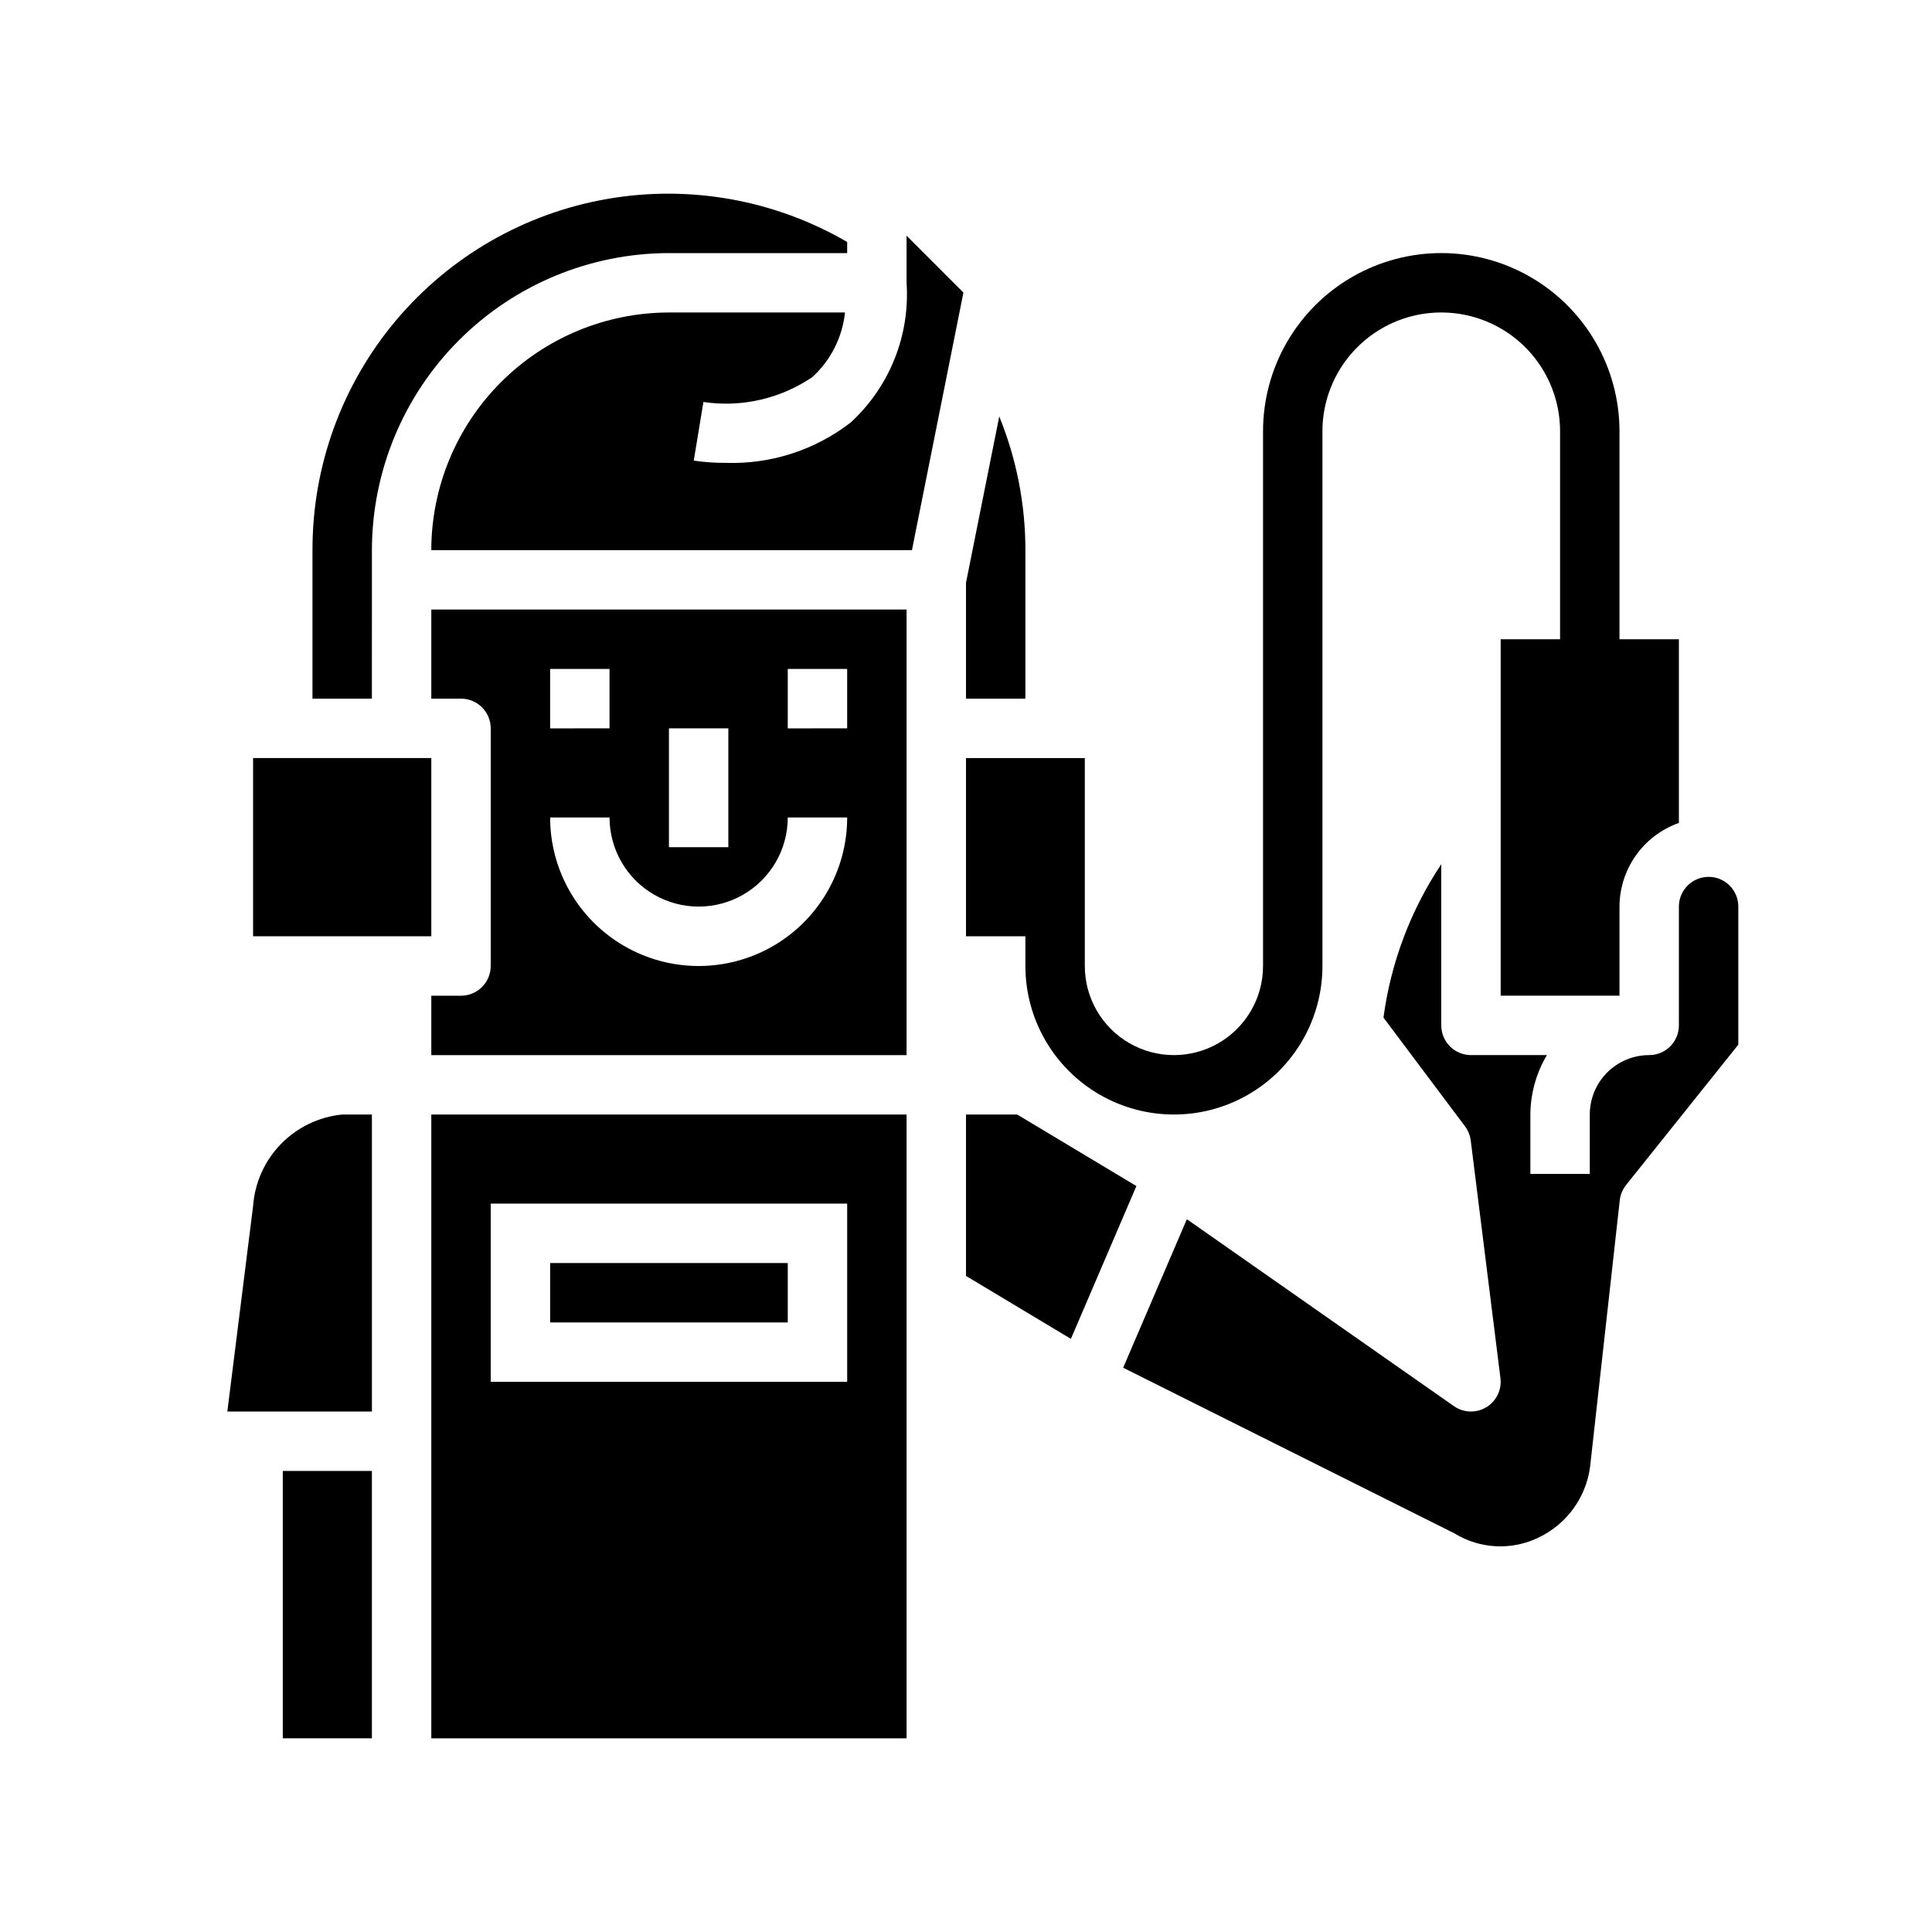 <?xml version="1.0" encoding="UTF-8"?>
<!-- Uploaded to: SVG Repo, www.svgrepo.com, Generator: SVG Repo Mixer Tools -->
<svg fill="#000000" width="800px" height="800px" version="1.1" viewBox="144 144 512 512" xmlns="http://www.w3.org/2000/svg">
 <g>
  <path d="m211.07 344.89h47.23v47.23h-47.23z"/>
  <path d="m242.56 289.79c0.023-20.871 8.324-40.879 23.082-55.637 14.758-14.758 34.766-23.059 55.637-23.082h47.23l0.004-2.945c-19.207-11.18-41.746-15.219-63.641-11.395-21.895 3.82-41.73 15.254-56.016 32.281-14.281 17.027-22.09 38.555-22.043 60.777v39.359h15.742z"/>
  <path d="m415.74 289.79c0.004-12.145-2.348-24.176-6.926-35.422l-8.816 44.082v30.699h15.742z"/>
  <path d="m218.94 533.82h23.617v70.848h-23.617z"/>
  <path d="m413.56 439.36h-13.562v42.777l27.801 16.68 17.359-40.5z"/>
  <path d="m384.25 218.94c0.941 13.961-4.516 27.594-14.84 37.047-9.414 7.277-21.066 11.051-32.957 10.676-2.879 0.023-5.754-0.18-8.598-0.602l2.559-15.531c10.117 1.508 20.43-0.855 28.883-6.613 4.871-4.453 7.945-10.539 8.637-17.105h-46.66c-16.695 0.02-32.703 6.66-44.508 18.469-11.809 11.805-18.449 27.812-18.469 44.508h127.38l13.641-68.258-15.066-15.074z"/>
  <path d="m596.8 376.38c-4.348 0-7.875 3.523-7.875 7.871v31.488c0 2.09-0.828 4.09-2.305 5.566-1.477 1.477-3.477 2.305-5.566 2.305-4.176 0-8.18 1.66-11.133 4.613-2.953 2.953-4.609 6.957-4.609 11.133v15.742h-15.746v-15.742c0.031-5.543 1.543-10.98 4.379-15.746h-20.121c-4.348 0-7.875-3.523-7.875-7.871v-42.715c-8.133 12.211-13.371 26.113-15.316 40.652l21.617 28.828c0.82 1.098 1.34 2.387 1.512 3.746l7.871 62.977c0.383 3.086-1.086 6.109-3.75 7.711-2.664 1.605-6.023 1.492-8.57-0.289l-70.785-49.547-16.879 39.359 87.82 43.91v0.004c6.801 4.176 15.27 4.559 22.422 1.016 7.336-3.551 12.406-10.547 13.492-18.625l7.871-70.676c0.164-1.484 0.746-2.887 1.676-4.055l29.742-37.188v-36.598c0-2.086-0.832-4.09-2.305-5.566-1.477-1.477-3.481-2.305-5.566-2.305z"/>
  <path d="m258.3 329.15h7.875c2.086 0 4.09 0.832 5.566 2.309 1.473 1.477 2.305 3.477 2.305 5.566v62.977c0 2.086-0.832 4.09-2.305 5.566-1.477 1.477-3.481 2.305-5.566 2.305h-7.875v15.742h125.95v-118.08h-125.95zm94.465-7.871h15.742v15.742l-15.742 0.004zm-31.488 15.742h15.742v31.488l-15.742 0.004zm-31.488-15.742h15.742v15.742l-15.742 0.004zm15.742 39.359h0.004c0 8.438 4.5 16.234 11.809 20.453 7.305 4.219 16.309 4.219 23.613 0 7.309-4.219 11.809-12.016 11.809-20.453h15.746c0 14.062-7.504 27.059-19.68 34.09-12.18 7.031-27.184 7.031-39.363 0-12.176-7.031-19.68-20.027-19.68-34.09z"/>
  <path d="m289.79 478.72h62.977v15.742h-62.977z"/>
  <path d="m258.3 604.67h125.95v-165.31h-125.95zm15.742-141.7h94.469v47.23h-94.465z"/>
  <path d="m211.07 463.63-6.824 54.449h38.312v-78.719h-7.871c-6.168 0.609-11.922 3.379-16.242 7.82-4.32 4.441-6.934 10.266-7.375 16.449z"/>
  <path d="m415.74 400c0 14.059 7.504 27.055 19.68 34.086 12.18 7.031 27.184 7.031 39.359 0 12.18-7.031 19.68-20.027 19.68-34.086v-141.7c0-11.25 6.004-21.645 15.746-27.27 9.742-5.625 21.746-5.625 31.488 0 9.742 5.625 15.742 16.02 15.742 27.27v55.105h-15.742v94.465h31.488v-23.617c0.02-4.867 1.543-9.609 4.359-13.578 2.82-3.965 6.797-6.965 11.383-8.59v-48.68h-15.742v-55.105c0-16.875-9.004-32.465-23.617-40.902-14.613-8.438-32.617-8.438-47.23 0-14.613 8.438-23.617 24.027-23.617 40.902v141.7c0 8.438-4.5 16.23-11.809 20.449-7.305 4.219-16.309 4.219-23.617 0-7.305-4.219-11.805-12.012-11.805-20.449v-55.105h-31.488v47.23h15.742z"/>
 </g>
</svg>